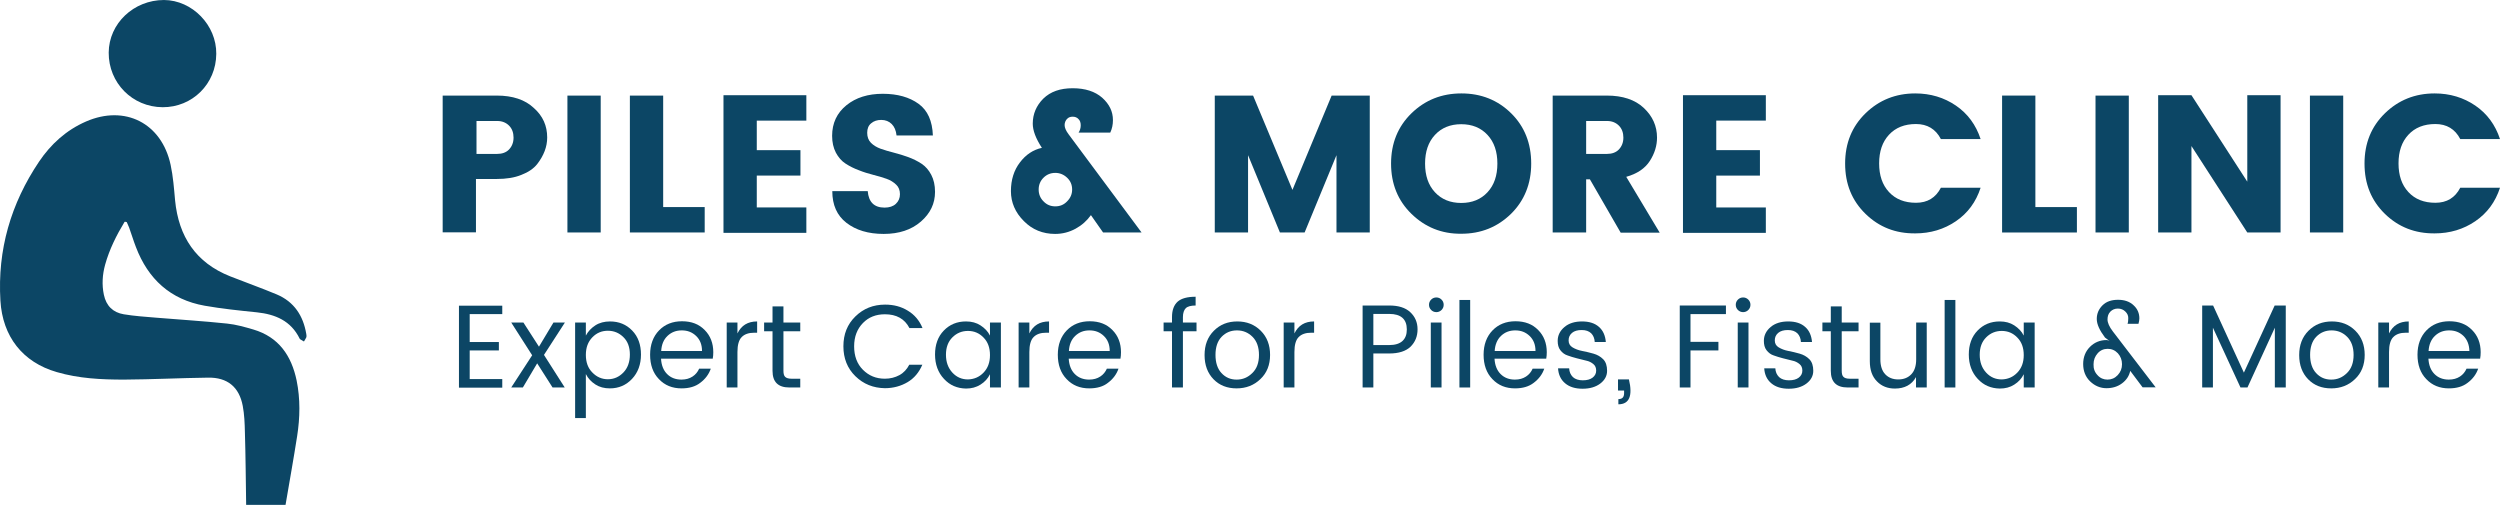 <?xml version="1.0" encoding="UTF-8" standalone="no"?>
<!-- Generator: Adobe Illustrator 23.0.2, SVG Export Plug-In . SVG Version: 6.00 Build 0)  -->

<svg
   version="1.1"
   id="Layer_1"
   x="0px"
   y="0px"
   viewBox="0 0 1396.836 282.1"
   xml:space="preserve"
   sodipodi:docname="90d0004c5f478e50bce35b6528aa6b6d.svg"
   width="1396.836"
   height="282.1"
   xmlns:inkscape="http://www.inkscape.org/namespaces/inkscape"
   xmlns:sodipodi="http://sodipodi.sourceforge.net/DTD/sodipodi-0.dtd"
   xmlns="http://www.w3.org/2000/svg"
   xmlns:svg="http://www.w3.org/2000/svg"><defs
   id="defs115" /><sodipodi:namedview
   id="namedview113"
   pagecolor="#ffffff"
   bordercolor="#666666"
   borderopacity="1.0"
   inkscape:pageshadow="2"
   inkscape:pageopacity="0.0"
   inkscape:pagecheckerboard="0" />
<style
   type="text/css"
   id="style2">
	.st0{fill:#0C4665;}
</style>
<g
   id="g110"
   transform="translate(-75.464,-16.5)">
	<g
   id="g8">
		<path
   class="st0"
   d="m 145.1,140.4 c -4.6,7.6 -8.5,15.4 -10.9,24 -1.5,5.5 -1.9,11.1 -0.7,16.8 1.3,6.2 5.1,9.9 11.1,10.9 6,1 12.1,1.4 18.1,1.9 13.2,1.1 26.5,1.9 39.7,3.3 4.9,0.5 9.8,1.9 14.6,3.3 14.2,4.2 21.3,14.6 24.2,28.5 2.1,10.3 1.9,20.7 0.3,31 -2,12.8 -4.3,25.6 -6.5,38.5 h -22 c -0.2,-13.6 -0.3,-27.1 -0.7,-40.6 -0.1,-4.9 -0.3,-9.9 -1.2,-14.7 -2,-10.6 -8.6,-16 -19.4,-15.8 -15.6,0.2 -31.2,1 -46.9,1.1 -12.7,0 -25.3,-0.6 -37.6,-4.2 -19.1,-5.5 -30.3,-19.9 -31.5,-39.9 -1.7,-28.4 5.8,-54.2 21.6,-77.7 6.6,-9.8 15.2,-17.6 26.2,-22.4 21.8,-9.5 42.3,0.9 47.3,24.2 1.4,6.5 1.9,13.3 2.5,19.9 2,20.2 11.6,34.8 30.8,42.4 8.6,3.4 17.4,6.5 26,10.1 9.7,4.1 14.8,11.9 16.5,22.1 0.1,0.6 0.2,1.3 0,1.9 -0.3,0.8 -0.9,1.5 -1.3,2.3 -0.7,-0.4 -1.5,-0.9 -2.2,-1.3 -0.1,-0.1 -0.1,-0.2 -0.2,-0.3 -4.9,-10 -13.6,-13.6 -23.9,-14.7 -9.8,-1 -19.6,-2 -29.2,-3.7 -19.1,-3.4 -31.6,-14.9 -38.4,-32.8 -1.4,-3.6 -2.5,-7.3 -3.8,-10.9 -0.4,-1 -0.9,-2 -1.3,-3 -0.5,-0.2 -0.8,-0.2 -1.2,-0.2"
   id="path4" />
		<path
   class="st0"
   d="m 166.3,76.4 c -16.9,-0.1 -30.2,-13.6 -30.1,-30.5 0.1,-16.3 14,-29.4 30.9,-29.4 15.8,0.1 29.4,14.1 29.2,30.1 -0.1,16.8 -13.4,29.9 -30,29.8"
   id="path6" />
	</g>
	<g
   id="g108">
		<g
   id="g42">
			<path
   class="st0"
   d="m 381.2,93.3 c 0,5.2 -1.9,10.1 -5.6,14.9 -2,2.5 -4.9,4.5 -8.8,6 -3.9,1.6 -8.5,2.3 -13.8,2.3 h -11.6 v 29.8 H 322.8 V 69.9 H 353 c 8.9,0 15.8,2.3 20.7,6.9 5.1,4.5 7.5,10 7.5,16.5 z m -39.6,9.2 h 11.6 c 2.8,0 5.1,-0.8 6.7,-2.5 1.6,-1.7 2.5,-3.9 2.5,-6.6 0,-2.7 -0.8,-5 -2.5,-6.7 -1.7,-1.7 -3.9,-2.6 -6.6,-2.6 h -11.6 v 18.4 z"
   id="path10" />
			<path
   class="st0"
   d="M 392.5,146.4 V 69.9 h 18.6 v 76.5 z"
   id="path12" />
			<path
   class="st0"
   d="M 427.4,69.9 H 446 v 62.3 h 23.2 v 14.2 h -41.8 z"
   id="path14" />
			<path
   class="st0"
   d="m 526,69.7 v 14.2 h -27.7 v 16.5 h 24.4 v 14.2 h -24.4 v 17.8 H 526 v 14.2 H 479.7 V 69.7 Z"
   id="path16" />
			<path
   class="st0"
   d="m 567.9,83.5 c -2.3,0 -4.2,0.6 -5.7,1.9 -1.5,1.2 -2.2,3 -2.2,5.3 0,2.3 0.7,4.2 2.1,5.6 1.4,1.4 3.2,2.5 5.4,3.3 2.2,0.8 4.7,1.5 7.4,2.2 2.7,0.7 5.4,1.5 8.1,2.5 2.7,1 5.1,2.2 7.4,3.7 2.2,1.5 4,3.5 5.4,6.2 1.4,2.7 2.1,5.8 2.1,9.5 0,6.5 -2.6,12 -7.9,16.6 -5.3,4.6 -12.2,6.9 -20.8,6.9 -8.6,0 -15.5,-2.1 -20.8,-6.2 -5.3,-4.1 -7.9,-10 -7.9,-17.7 h 19.8 c 0.5,6.1 3.6,9.2 9.4,9.2 2.7,0 4.8,-0.7 6.3,-2.1 1.5,-1.4 2.3,-3.2 2.3,-5.4 0,-2.2 -0.7,-4 -2.1,-5.3 -1.4,-1.4 -3.2,-2.5 -5.4,-3.3 -2.2,-0.8 -4.7,-1.5 -7.4,-2.2 -2.7,-0.7 -5.4,-1.5 -8.1,-2.6 -2.7,-1 -5.1,-2.2 -7.4,-3.7 -2.2,-1.4 -4,-3.5 -5.4,-6.1 -1.4,-2.7 -2.1,-5.8 -2.1,-9.4 0,-7.1 2.7,-12.8 8,-17.1 5.3,-4.3 12.1,-6.4 20.3,-6.4 8.2,0 14.9,1.9 20,5.6 5.1,3.7 7.7,9.6 8,17.7 h -20.3 c -0.3,-2.8 -1.2,-4.9 -2.7,-6.4 -1.5,-1.5 -3.5,-2.3 -5.8,-2.3 z"
   id="path18" />
			<path
   class="st0"
   d="m 665,147.2 c -6.9,0 -12.8,-2.4 -17.5,-7.2 -4.8,-4.8 -7.2,-10.4 -7.2,-16.7 0,-6.3 1.7,-11.7 5,-16 3.3,-4.4 7.4,-7.1 12.3,-8.2 -3.4,-5.2 -5.1,-9.7 -5.1,-13.5 0,-5.4 2,-10.1 5.9,-14 4,-3.9 9.4,-5.8 16.4,-5.8 7,0 12.5,1.8 16.5,5.3 4,3.6 6,7.7 6,12.5 0,2.6 -0.5,4.9 -1.5,7 h -17.7 c 0.8,-1.2 1.2,-2.6 1.2,-4.1 0,-1.5 -0.4,-2.7 -1.3,-3.5 -0.8,-0.9 -1.9,-1.3 -3.2,-1.3 -1.3,0 -2.4,0.4 -3.2,1.3 -0.8,0.9 -1.3,2 -1.3,3.4 0,1.4 0.7,3.1 2.2,5.1 l 40.8,54.9 h -21.5 l -6.8,-9.7 c -2.2,3.1 -5.1,5.7 -8.6,7.6 -3.5,1.9 -7.3,2.9 -11.4,2.9 z m -9.2,-24.8 c 0,2.6 0.9,4.8 2.7,6.6 1.8,1.9 4,2.8 6.6,2.8 2.6,0 4.8,-0.9 6.6,-2.8 1.9,-1.9 2.8,-4.1 2.8,-6.6 0,-2.6 -0.9,-4.8 -2.8,-6.6 -1.9,-1.8 -4.1,-2.7 -6.6,-2.7 -2.6,0 -4.8,0.9 -6.6,2.7 -1.8,1.8 -2.7,4 -2.7,6.6 z"
   id="path20" />
			<path
   class="st0"
   d="m 840.8,69.9 v 76.5 h -18.6 v -43.2 l -17.8,43.2 h -13.8 l -17.8,-43.2 v 43.2 H 754.2 V 69.9 h 21.4 l 22,52.7 21.9,-52.7 z"
   id="path22" />
			<path
   class="st0"
   d="m 864.1,136 c -7.6,-7.4 -11.4,-16.8 -11.4,-28.1 0,-11.3 3.8,-20.7 11.4,-28.1 7.6,-7.4 16.9,-11.1 27.9,-11.1 11,0 20.3,3.7 27.8,11.1 7.5,7.4 11.2,16.8 11.2,28.1 0,11.3 -3.8,20.7 -11.3,28.1 -7.6,7.4 -16.8,11.1 -27.8,11.1 -11,0.1 -20.2,-3.7 -27.8,-11.1 z m 42.5,-12.1 c 3.7,-4 5.5,-9.3 5.5,-16 0,-6.7 -1.8,-12 -5.5,-16 -3.7,-4 -8.6,-6 -14.7,-6 -6.1,0 -11,2 -14.7,6 -3.7,4 -5.5,9.3 -5.5,16 0,6.7 1.8,12 5.5,16 3.7,4 8.6,6 14.7,6 6.1,0 11,-2 14.7,-6 z"
   id="path24" />
			<path
   class="st0"
   d="m 961.7,116.6 v 29.8 H 943 V 69.9 h 30.2 c 8.9,0 15.8,2.3 20.7,6.9 4.9,4.6 7.4,10.1 7.4,16.6 0,4.4 -1.3,8.8 -4,13 -2.7,4.2 -7.1,7.2 -13.2,8.9 l 18.7,31.2 H 981 l -17.2,-29.8 h -2.1 z m 0,-32.5 v 18.4 h 11.6 c 2.8,0 5.1,-0.8 6.7,-2.5 1.6,-1.7 2.5,-3.9 2.5,-6.6 0,-2.7 -0.8,-5 -2.5,-6.7 -1.7,-1.7 -3.9,-2.6 -6.6,-2.6 z"
   id="path26" />
			<path
   class="st0"
   d="m 1062.1,69.7 v 14.2 h -27.7 v 16.5 h 24.4 v 14.2 h -24.4 v 17.8 h 27.7 v 14.2 h -46.3 V 69.7 Z"
   id="path28" />
			<path
   class="st0"
   d="m 1117.8,136 c -7.6,-7.4 -11.4,-16.7 -11.4,-28.1 0,-11.4 3.8,-20.7 11.4,-28.1 7.6,-7.4 16.9,-11.1 27.8,-11.1 8.5,0 16.1,2.3 22.7,6.8 6.6,4.5 11.2,10.8 13.8,18.7 h -22.2 c -2.9,-5.6 -7.6,-8.4 -13.9,-8.4 -6.4,0 -11.4,2 -15.1,6 -3.7,4 -5.5,9.3 -5.5,16 0,6.7 1.8,12 5.5,16 3.7,4 8.7,6 15.1,6 6.4,0 11,-2.8 13.9,-8.4 h 22.2 c -2.6,8 -7.2,14.2 -13.8,18.7 -6.6,4.5 -14.2,6.8 -22.7,6.8 -11,0.1 -20.2,-3.5 -27.8,-10.9 z"
   id="path30" />
			<path
   class="st0"
   d="m 1194.1,69.9 h 18.6 v 62.3 h 23.2 v 14.2 h -41.8 z"
   id="path32" />
			<path
   class="st0"
   d="M 1246.3,146.4 V 69.9 h 18.6 v 76.5 z"
   id="path34" />
			<path
   class="st0"
   d="m 1331.1,69.7 h 18.6 v 76.7 h -18.6 l -31.2,-48.3 v 48.3 h -18.6 V 69.7 h 18.6 l 31.2,48.3 z"
   id="path36" />
			<path
   class="st0"
   d="M 1366.1,146.4 V 69.9 h 18.6 v 76.5 z"
   id="path38" />
			<path
   class="st0"
   d="m 1408,136 c -7.6,-7.4 -11.4,-16.7 -11.4,-28.1 0,-11.4 3.8,-20.7 11.4,-28.1 7.6,-7.4 16.9,-11.1 27.8,-11.1 8.5,0 16.1,2.3 22.7,6.8 6.6,4.5 11.2,10.8 13.8,18.7 h -22.2 c -2.9,-5.6 -7.6,-8.4 -13.9,-8.4 -6.4,0 -11.4,2 -15.1,6 -3.7,4 -5.5,9.3 -5.5,16 0,6.7 1.8,12 5.5,16 3.7,4 8.7,6 15.1,6 6.4,0 11,-2.8 13.9,-8.4 h 22.2 c -2.6,8 -7.2,14.2 -13.8,18.7 -6.6,4.5 -14.2,6.8 -22.7,6.8 -10.9,0.1 -20.2,-3.5 -27.8,-10.9 z"
   id="path40" />
		</g>
		<g
   id="g106">
			<path
   class="st0"
   d="m 356.1,187.2 v 4.8 h -18.2 v 15.6 h 16.3 v 4.7 h -16.3 v 16 h 18.2 v 4.8 h -24.2 v -45.8 h 24.2 z"
   id="path44" />
			<path
   class="st0"
   d="M 391.1,196.7 379.4,214.8 391,233 h -6.8 l -8.6,-13.5 -8,13.5 h -6.5 l 11.7,-18 -11.7,-18.3 h 6.8 l 8.7,13.5 8.1,-13.5 z"
   id="path46" />
			<path
   class="st0"
   d="m 416.3,196.1 c 5,0 9.1,1.7 12.4,5.1 3.3,3.4 4.9,7.9 4.9,13.4 0,5.5 -1.7,10.1 -5,13.6 -3.3,3.5 -7.4,5.3 -12.4,5.3 -3.1,0 -5.8,-0.7 -8.1,-2.2 -2.3,-1.5 -4.1,-3.4 -5.3,-5.8 v 24.6 h -6 v -53.4 h 6 v 7.3 c 1.2,-2.3 3,-4.2 5.3,-5.7 2.3,-1.5 5.1,-2.2 8.2,-2.2 z m -1.2,32.3 c 3.4,0 6.3,-1.3 8.7,-3.8 2.4,-2.5 3.6,-5.9 3.6,-10 0,-4.1 -1.2,-7.4 -3.6,-9.7 -2.4,-2.4 -5.3,-3.6 -8.7,-3.6 -3.4,0 -6.3,1.2 -8.7,3.7 -2.4,2.5 -3.6,5.7 -3.6,9.8 0,4.1 1.2,7.4 3.6,9.8 2.4,2.5 5.3,3.8 8.7,3.8 z"
   id="path48" />
			<path
   class="st0"
   d="m 456.3,233.5 c -5.2,0 -9.4,-1.7 -12.7,-5.2 -3.3,-3.4 -4.9,-8 -4.9,-13.6 0,-5.6 1.7,-10.2 5,-13.6 3.3,-3.4 7.6,-5.1 12.8,-5.1 5.3,0 9.5,1.6 12.7,4.9 3.2,3.2 4.8,7.4 4.8,12.4 0,1.3 -0.1,2.5 -0.3,3.6 h -28.9 c 0.2,3.6 1.3,6.5 3.4,8.6 2.1,2.1 4.8,3.1 8,3.1 2.5,0 4.5,-0.6 6.2,-1.7 1.7,-1.1 2.9,-2.6 3.7,-4.4 h 6.5 c -1.1,3.2 -3.1,5.8 -5.9,7.9 -2.7,2.1 -6.2,3.1 -10.4,3.1 z m 8.1,-29.3 c -2.2,-2.1 -4.8,-3.1 -8,-3.1 -3.2,0 -5.8,1 -8,3.1 -2.2,2.1 -3.3,4.9 -3.5,8.4 h 22.8 c 0,-3.5 -1.1,-6.3 -3.3,-8.4 z"
   id="path50" />
			<path
   class="st0"
   d="m 487.5,196.7 v 6.1 c 2.2,-4.5 5.8,-6.7 11,-6.7 v 6.3 h -1.6 c -3.1,0 -5.4,0.8 -7,2.4 -1.6,1.6 -2.4,4.4 -2.4,8.4 V 233 h -6 v -36.3 z"
   id="path52" />
			<path
   class="st0"
   d="m 517.6,228.1 h 5 v 4.9 h -6.1 c -6.3,0 -9.4,-3.1 -9.4,-9.3 v -22.1 h -4.7 v -4.9 h 4.7 v -9 h 6.1 v 9 h 9.4 v 4.9 h -9.4 v 22.1 c 0,1.6 0.3,2.8 1,3.4 0.6,0.6 1.8,1 3.4,1 z"
   id="path54" />
			<path
   class="st0"
   d="m 553.4,226.7 c -4.5,-4.4 -6.7,-10 -6.7,-16.7 0,-6.8 2.2,-12.3 6.7,-16.7 4.5,-4.4 10,-6.6 16.6,-6.6 4.8,0 9,1.1 12.7,3.4 3.7,2.2 6.5,5.5 8.2,9.7 h -7.3 c -2.7,-5.2 -7.3,-7.7 -13.7,-7.7 -5,0 -9.1,1.6 -12.3,4.9 -3.2,3.3 -4.9,7.6 -4.9,13 0,5.4 1.6,9.8 4.9,13.1 3.3,3.3 7.3,5 12.3,5 3,0 5.7,-0.7 8.1,-2 2.4,-1.3 4.2,-3.3 5.5,-5.8 h 7.3 c -1.8,4.2 -4.5,7.5 -8.2,9.7 -3.7,2.2 -8,3.4 -12.7,3.4 -6.5,-0.1 -12,-2.3 -16.5,-6.7 z"
   id="path56" />
			<path
   class="st0"
   d="m 602.9,228.2 c -3.3,-3.5 -5,-8.1 -5,-13.6 0,-5.5 1.6,-10 4.9,-13.4 3.3,-3.4 7.4,-5.1 12.4,-5.1 3.1,0 5.8,0.7 8.1,2.2 2.3,1.5 4.1,3.3 5.3,5.7 v -7.3 h 6.1 V 233 h -6.1 v -7.4 c -1.2,2.4 -2.9,4.3 -5.3,5.8 -2.4,1.5 -5,2.2 -8.1,2.2 -4.9,-0.1 -9,-1.8 -12.3,-5.4 z m 22.1,-3.5 c 2.4,-2.5 3.6,-5.7 3.6,-9.8 0,-4.1 -1.2,-7.4 -3.6,-9.8 -2.4,-2.5 -5.3,-3.7 -8.7,-3.7 -3.4,0 -6.3,1.2 -8.7,3.6 -2.4,2.4 -3.6,5.6 -3.6,9.7 0,4.1 1.2,7.4 3.6,10 2.4,2.6 5.3,3.8 8.7,3.8 3.4,-0.1 6.3,-1.3 8.7,-3.8 z"
   id="path58" />
			<path
   class="st0"
   d="m 650.6,196.7 v 6.1 c 2.2,-4.5 5.8,-6.7 11,-6.7 v 6.3 H 660 c -3.1,0 -5.4,0.8 -7,2.4 -1.6,1.6 -2.4,4.4 -2.4,8.4 V 233 h -6 v -36.3 z"
   id="path60" />
			<path
   class="st0"
   d="m 684.1,233.5 c -5.2,0 -9.4,-1.7 -12.7,-5.2 -3.3,-3.4 -4.9,-8 -4.9,-13.6 0,-5.6 1.7,-10.2 5,-13.6 3.3,-3.4 7.6,-5.1 12.8,-5.1 5.3,0 9.5,1.6 12.7,4.9 3.2,3.2 4.8,7.4 4.8,12.4 0,1.3 -0.1,2.5 -0.3,3.6 h -28.9 c 0.2,3.6 1.3,6.5 3.4,8.6 2.1,2.1 4.8,3.1 8,3.1 2.5,0 4.5,-0.6 6.2,-1.7 1.7,-1.1 2.9,-2.6 3.7,-4.4 h 6.5 c -1.1,3.2 -3.1,5.8 -5.9,7.9 -2.6,2.1 -6.2,3.1 -10.4,3.1 z m 8.1,-29.3 c -2.2,-2.1 -4.8,-3.1 -8,-3.1 -3.2,0 -5.8,1 -8,3.1 -2.2,2.1 -3.3,4.9 -3.5,8.4 h 22.8 c 0,-3.5 -1.1,-6.3 -3.3,-8.4 z"
   id="path62" />
			<path
   class="st0"
   d="m 744,196.7 v 4.9 h -7.6 V 233 h -6.1 v -31.4 h -4.7 v -4.9 h 4.7 v -3 c 0,-4 1.1,-6.8 3.2,-8.7 2.1,-1.8 5.4,-2.7 10,-2.7 v 4.9 c -2.6,0 -4.5,0.5 -5.5,1.5 -1,1 -1.6,2.7 -1.6,5 v 3 z"
   id="path64" />
			<path
   class="st0"
   d="m 753.5,228.4 c -3.3,-3.4 -5,-7.9 -5,-13.5 0,-5.6 1.7,-10.1 5.2,-13.6 3.5,-3.5 7.8,-5.2 13.1,-5.2 5.2,0 9.6,1.7 13.1,5.2 3.5,3.5 5.2,8 5.2,13.5 0,5.6 -1.8,10.1 -5.4,13.5 -3.6,3.5 -8.1,5.2 -13.3,5.2 -5.3,0 -9.6,-1.7 -12.9,-5.1 z m 12.9,0.2 c 3.4,0 6.3,-1.2 8.8,-3.7 2.5,-2.4 3.7,-5.8 3.7,-10.1 0,-4.3 -1.2,-7.7 -3.6,-10.1 -2.4,-2.4 -5.3,-3.6 -8.7,-3.6 -3.4,0 -6.3,1.2 -8.6,3.6 -2.3,2.4 -3.4,5.8 -3.4,10.1 0,4.3 1.1,7.7 3.3,10.1 2.3,2.5 5.1,3.7 8.5,3.7 z"
   id="path66" />
			<path
   class="st0"
   d="m 798.7,196.7 v 6.1 c 2.2,-4.5 5.8,-6.7 11,-6.7 v 6.3 h -1.6 c -3.1,0 -5.4,0.8 -7,2.4 -1.6,1.6 -2.4,4.4 -2.4,8.4 V 233 h -6 v -36.3 z"
   id="path68" />
			<path
   class="st0"
   d="m 863.4,190.9 c 2.7,2.5 4.1,5.7 4.1,9.6 0,3.9 -1.3,7.1 -3.9,9.7 -2.6,2.5 -6.6,3.8 -11.9,3.8 h -8.9 v 19 h -6 v -45.8 h 14.9 c 5.1,0 9,1.2 11.7,3.7 z m -20.6,18.4 h 8.9 c 3.3,0 5.8,-0.8 7.4,-2.3 1.6,-1.5 2.4,-3.6 2.4,-6.4 0,-5.8 -3.3,-8.7 -9.8,-8.7 h -8.9 z"
   id="path70" />
			<path
   class="st0"
   d="m 880.9,189.7 c -0.8,0.8 -1.8,1.2 -2.9,1.2 -1.1,0 -2.1,-0.4 -2.9,-1.2 -0.8,-0.8 -1.2,-1.8 -1.2,-2.9 0,-1.1 0.4,-2.1 1.2,-2.9 0.8,-0.8 1.8,-1.2 2.9,-1.2 1.1,0 2.1,0.4 2.9,1.2 0.8,0.8 1.2,1.8 1.2,2.9 0,1.1 -0.4,2.1 -1.2,2.9 z m -6,43.3 v -36.3 h 6 V 233 Z"
   id="path72" />
			<path
   class="st0"
   d="m 890.9,233 v -48.9 h 6 V 233 Z"
   id="path74" />
			<path
   class="st0"
   d="m 922,233.5 c -5.2,0 -9.4,-1.7 -12.7,-5.2 -3.3,-3.4 -4.9,-8 -4.9,-13.6 0,-5.6 1.7,-10.2 5,-13.6 3.3,-3.4 7.6,-5.1 12.8,-5.1 5.3,0 9.5,1.6 12.7,4.9 3.2,3.2 4.8,7.4 4.8,12.4 0,1.3 -0.1,2.5 -0.3,3.6 h -28.9 c 0.2,3.6 1.3,6.5 3.4,8.6 2.1,2.1 4.8,3.1 8,3.1 2.5,0 4.5,-0.6 6.2,-1.7 1.7,-1.1 2.9,-2.6 3.7,-4.4 h 6.5 c -1.1,3.2 -3.1,5.8 -5.9,7.9 -2.7,2.1 -6.2,3.1 -10.4,3.1 z m 8.1,-29.3 c -2.2,-2.1 -4.8,-3.1 -8,-3.1 -3.2,0 -5.8,1 -8,3.1 -2.1,2 -3.3,4.9 -3.5,8.4 h 22.8 c 0,-3.5 -1.1,-6.3 -3.3,-8.4 z"
   id="path76" />
			<path
   class="st0"
   d="m 945.8,206.9 c 0,-3 1.3,-5.6 3.8,-7.7 2.5,-2.1 5.8,-3.1 9.8,-3.1 4,0 7.2,1 9.5,3.1 2.3,2 3.5,4.9 3.8,8.4 h -6.2 c -0.1,-2 -0.8,-3.7 -2,-4.9 -1.3,-1.2 -3,-1.8 -5.3,-1.8 -2.3,0 -4.1,0.5 -5.4,1.6 -1.3,1.1 -1.9,2.5 -1.9,4.2 0,1.7 0.7,3 2.2,3.9 1.5,0.9 3.3,1.6 5.4,2 2.1,0.4 4.2,0.9 6.3,1.5 2.1,0.6 3.9,1.6 5.4,3.1 1.5,1.5 2.2,3.7 2.2,6.5 0,2.8 -1.3,5.2 -3.8,7.1 -2.5,1.9 -5.8,2.9 -9.9,2.9 -4.1,0 -7.3,-1 -9.7,-3 -2.4,-2 -3.8,-4.8 -4,-8.4 h 6.2 c 0.1,2 0.8,3.6 2.1,4.9 1.3,1.2 3.2,1.8 5.5,1.8 2.4,0 4.2,-0.5 5.5,-1.5 1.3,-1 2,-2.3 2,-3.9 0,-1.6 -0.5,-2.8 -1.6,-3.7 -1.1,-0.9 -2.4,-1.6 -4,-1.9 -1.6,-0.4 -3.3,-0.8 -5.2,-1.3 -1.9,-0.5 -3.6,-1 -5.2,-1.6 -1.6,-0.5 -2.9,-1.5 -4,-2.9 -1.1,-1.4 -1.5,-3.2 -1.5,-5.3 z"
   id="path78" />
			<path
   class="st0"
   d="m 979.5,228.5 h 6.1 c 2.2,9.2 0.2,13.9 -5.9,13.9 v -2.9 c 1.1,0 1.9,-0.3 2.4,-0.8 0.5,-0.5 0.8,-1.4 0.8,-2.5 v -1.5 h -3.4 z"
   id="path80" />
			<path
   class="st0"
   d="m 1014,233 v -45.8 h 25.8 V 192 H 1020 v 15.5 h 15.6 v 4.8 H 1020 V 233 Z"
   id="path82" />
			<path
   class="st0"
   d="m 1052.3,189.7 c -0.8,0.8 -1.8,1.2 -2.9,1.2 -1.1,0 -2.1,-0.4 -2.9,-1.2 -0.8,-0.8 -1.2,-1.8 -1.2,-2.9 0,-1.1 0.4,-2.1 1.2,-2.9 0.8,-0.8 1.8,-1.2 2.9,-1.2 1.1,0 2.1,0.4 2.9,1.2 0.8,0.8 1.2,1.8 1.2,2.9 0,1.1 -0.4,2.1 -1.2,2.9 z m -5.9,43.3 v -36.3 h 6 V 233 Z"
   id="path84" />
			<path
   class="st0"
   d="m 1061,206.9 c 0,-3 1.3,-5.6 3.8,-7.7 2.5,-2.1 5.8,-3.1 9.8,-3.1 4,0 7.2,1 9.5,3.1 2.3,2 3.5,4.9 3.8,8.4 h -6.2 c -0.1,-2 -0.8,-3.7 -2,-4.9 -1.3,-1.2 -3,-1.8 -5.3,-1.8 -2.3,0 -4.1,0.5 -5.4,1.6 -1.3,1.1 -1.9,2.5 -1.9,4.2 0,1.7 0.7,3 2.2,3.9 1.5,0.9 3.3,1.6 5.4,2 2.1,0.4 4.2,0.9 6.3,1.5 2.1,0.6 3.9,1.6 5.4,3.1 1.5,1.5 2.2,3.7 2.2,6.5 0,2.8 -1.3,5.2 -3.8,7.1 -2.5,1.9 -5.8,2.9 -9.9,2.9 -4.1,0 -7.3,-1 -9.7,-3 -2.4,-2 -3.8,-4.8 -4,-8.4 h 6.2 c 0.1,2 0.8,3.6 2.1,4.9 1.3,1.2 3.2,1.8 5.5,1.8 2.4,0 4.2,-0.5 5.5,-1.5 1.3,-1 2,-2.3 2,-3.9 0,-1.6 -0.5,-2.8 -1.6,-3.7 -1.1,-0.9 -2.4,-1.6 -4,-1.9 -1.6,-0.4 -3.3,-0.8 -5.2,-1.3 -1.9,-0.5 -3.6,-1 -5.2,-1.6 -1.6,-0.5 -2.9,-1.5 -4,-2.9 -1.1,-1.4 -1.5,-3.2 -1.5,-5.3 z"
   id="path86" />
			<path
   class="st0"
   d="m 1108.9,228.1 h 5 v 4.9 h -6.1 c -6.3,0 -9.4,-3.1 -9.4,-9.3 v -22.1 h -4.7 v -4.9 h 4.7 v -9 h 6.1 v 9 h 9.4 v 4.9 h -9.4 v 22.1 c 0,1.6 0.3,2.8 1,3.4 0.6,0.6 1.7,1 3.4,1 z"
   id="path88" />
			<path
   class="st0"
   d="m 1146,196.7 h 6 V 233 h -6 v -5.8 c -2.4,4.3 -6.4,6.4 -11.8,6.4 -4,0 -7.4,-1.3 -10,-4 -2.7,-2.7 -4,-6.4 -4,-11.3 v -21.5 h 5.9 v 20.5 c 0,3.6 0.9,6.4 2.7,8.3 1.8,1.9 4.2,2.9 7.3,2.9 3.1,0 5.5,-1 7.3,-2.9 1.8,-1.9 2.7,-4.7 2.7,-8.3 v -20.6 z"
   id="path90" />
			<path
   class="st0"
   d="m 1162,233 v -48.9 h 6 V 233 Z"
   id="path92" />
			<path
   class="st0"
   d="m 1180.5,228.2 c -3.3,-3.5 -5,-8.1 -5,-13.6 0,-5.5 1.6,-10 4.9,-13.4 3.3,-3.4 7.4,-5.1 12.4,-5.1 3.1,0 5.8,0.7 8.1,2.2 2.3,1.5 4.1,3.3 5.3,5.7 v -7.3 h 6.1 V 233 h -6.1 v -7.4 c -1.2,2.4 -2.9,4.3 -5.3,5.8 -2.3,1.5 -5,2.2 -8.1,2.2 -4.9,-0.1 -9,-1.8 -12.3,-5.4 z m 22.1,-3.5 c 2.4,-2.5 3.6,-5.7 3.6,-9.8 0,-4.1 -1.2,-7.4 -3.6,-9.8 -2.4,-2.5 -5.3,-3.7 -8.7,-3.7 -3.4,0 -6.3,1.2 -8.7,3.6 -2.4,2.4 -3.6,5.6 -3.6,9.7 0,4.1 1.2,7.4 3.6,10 2.4,2.6 5.3,3.8 8.7,3.8 3.4,-0.1 6.3,-1.3 8.7,-3.8 z"
   id="path94" />
			<path
   class="st0"
   d="m 1261.1,230.7 c -2.4,1.8 -5.3,2.7 -8.7,2.7 -3.4,0 -6.5,-1.3 -9.1,-3.8 -2.6,-2.5 -3.9,-5.8 -3.9,-9.7 0,-3.9 1.3,-7.1 3.8,-9.6 2.5,-2.5 5.6,-3.8 9.3,-3.8 0.5,0 1.1,0.2 1.7,0.6 l -2.6,-2 c -3,-4 -4.6,-7.4 -4.6,-10.4 0,-3 1.1,-5.5 3.2,-7.6 2.1,-2.1 5,-3.1 8.7,-3.1 3.6,0 6.5,1 8.7,3.1 2.2,2 3.2,4.5 3.2,7.3 0,0.9 -0.2,1.9 -0.5,3 h -6.1 c 0.3,-0.8 0.4,-1.8 0.4,-3.2 0,-1.4 -0.5,-2.5 -1.6,-3.6 -1.1,-1.1 -2.5,-1.7 -4.2,-1.7 -1.7,0 -3.1,0.6 -4.2,1.7 -1.1,1.1 -1.6,2.6 -1.6,4.4 0,1.8 1,4.1 3,6.7 l 23.9,31.2 h -7.3 l -6.9,-9.2 c -0.6,2.9 -2.2,5.2 -4.6,7 z m -13.7,-4.6 c 1.5,1.7 3.4,2.5 5.6,2.5 2.2,0 4.1,-0.8 5.7,-2.5 1.6,-1.7 2.4,-3.7 2.4,-6.1 0,-2.4 -0.8,-4.4 -2.3,-6.1 -1.6,-1.7 -3.5,-2.5 -5.7,-2.5 -2.2,0 -4.1,0.8 -5.6,2.5 -1.5,1.7 -2.3,3.7 -2.3,6.1 -0.1,2.4 0.6,4.4 2.2,6.1 z"
   id="path96" />
			<path
   class="st0"
   d="M 1352.6,187.2 V 233 h -6.1 v -33.4 l -15.3,33.4 h -3.9 l -15.4,-33.4 V 233 h -6 v -45.8 h 6.1 l 17.2,37.5 17.2,-37.5 z"
   id="path98" />
			<path
   class="st0"
   d="m 1365.1,228.4 c -3.3,-3.4 -5,-7.9 -5,-13.5 0,-5.6 1.7,-10.1 5.2,-13.6 3.5,-3.5 7.8,-5.2 13.1,-5.2 5.2,0 9.6,1.7 13.1,5.2 3.5,3.5 5.2,8 5.2,13.5 0,5.6 -1.8,10.1 -5.4,13.5 -3.6,3.5 -8.1,5.2 -13.3,5.2 -5.3,0 -9.6,-1.7 -12.9,-5.1 z m 12.9,0.2 c 3.4,0 6.3,-1.2 8.8,-3.7 2.5,-2.4 3.7,-5.8 3.7,-10.1 0,-4.3 -1.2,-7.7 -3.6,-10.1 -2.4,-2.4 -5.3,-3.6 -8.7,-3.6 -3.4,0 -6.3,1.2 -8.6,3.6 -2.3,2.4 -3.4,5.8 -3.4,10.1 0,4.3 1.1,7.7 3.3,10.1 2.3,2.5 5.1,3.7 8.5,3.7 z"
   id="path100" />
			<path
   class="st0"
   d="m 1410.3,196.7 v 6.1 c 2.2,-4.5 5.8,-6.7 11,-6.7 v 6.3 h -1.6 c -3.1,0 -5.4,0.8 -7,2.4 -1.6,1.6 -2.4,4.4 -2.4,8.4 V 233 h -6 v -36.3 z"
   id="path102" />
			<path
   class="st0"
   d="m 1443.8,233.5 c -5.2,0 -9.4,-1.7 -12.7,-5.2 -3.3,-3.4 -4.9,-8 -4.9,-13.6 0,-5.6 1.7,-10.2 5,-13.6 3.3,-3.4 7.6,-5.1 12.8,-5.1 5.3,0 9.5,1.6 12.7,4.9 3.2,3.2 4.8,7.4 4.8,12.4 0,1.3 -0.1,2.5 -0.3,3.6 h -28.9 c 0.2,3.6 1.3,6.5 3.4,8.6 2.1,2.1 4.8,3.1 8,3.1 2.5,0 4.5,-0.6 6.2,-1.7 1.7,-1.1 2.9,-2.6 3.7,-4.4 h 6.5 c -1.1,3.2 -3.1,5.8 -5.9,7.9 -2.7,2.1 -6.2,3.1 -10.4,3.1 z m 8.1,-29.3 c -2.2,-2.1 -4.8,-3.1 -8,-3.1 -3.2,0 -5.8,1 -8,3.1 -2.1,2 -3.3,4.9 -3.5,8.4 h 22.8 c -0.1,-3.5 -1.2,-6.3 -3.3,-8.4 z"
   id="path104" />
		</g>
	</g>
</g>
</svg>
